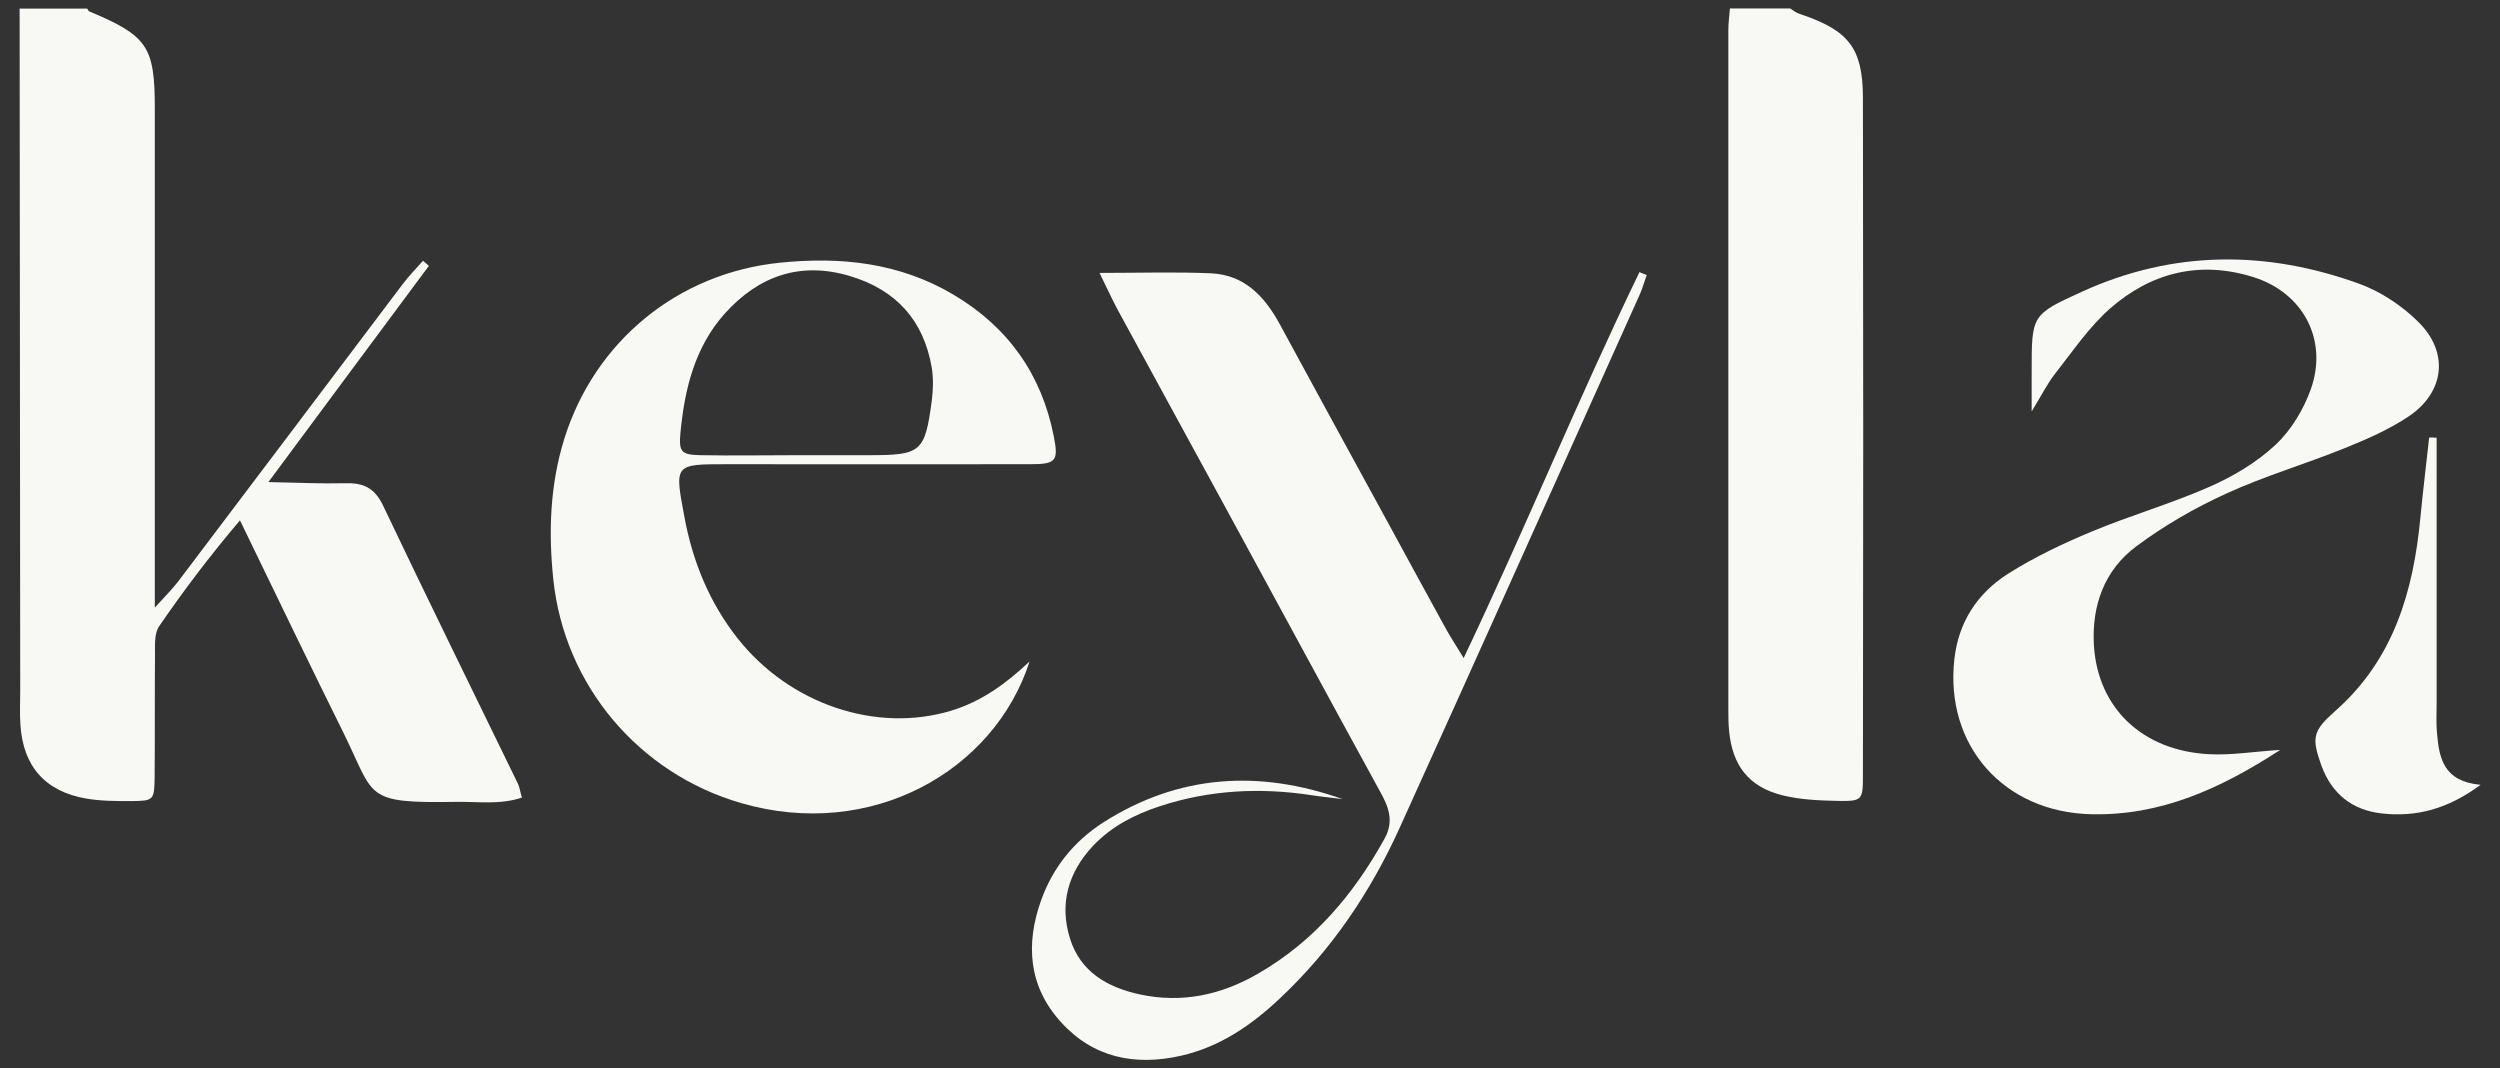 <svg xmlns="http://www.w3.org/2000/svg" id="Calque_1" viewBox="0 0 127.42 54.45"><rect x="0" y="0" width="127.42" height="54.45" fill="#333333" stroke="none"/><defs><style>.cls-1{fill:#f8f8f5;}</style></defs><g id="uXwbBG"><path class="cls-1" d="M4.44.43c.04.05.06.13.11.15,2.97,1.25,3.34,1.78,3.34,4.95,0,7.73,0,15.46,0,23.19,0,.63,0,1.25,0,2.25.55-.61.89-.94,1.18-1.32,3.83-5.06,7.65-10.13,11.47-15.19.31-.41.68-.78,1.02-1.17.1.09.2.17.3.26-2.65,3.57-5.3,7.13-8.18,11.02,1.54.03,2.72.09,3.89.06.92-.03,1.51.21,1.95,1.13,2.26,4.75,4.58,9.46,6.88,14.19.08.16.1.36.2.7-1.11.38-2.25.2-3.34.22-4.76.07-4.12-.22-5.76-3.53-1.74-3.51-3.44-7.05-5.27-10.82-1.55,1.83-2.88,3.59-4.12,5.4-.25.37-.21.97-.21,1.47-.02,2.09,0,4.18-.02,6.27-.02,1.13-.05,1.16-1.21,1.17-.76,0-1.54,0-2.28-.13-2.09-.36-3.22-1.65-3.35-3.77-.04-.57-.01-1.14-.01-1.71-.01-11.59-.02-23.19-.03-34.78,1.15,0,2.29,0,3.44,0Z"></path><path class="cls-1" d="M91.24.43c.16.1.31.23.49.28,2.48.83,3.21,1.72,3.22,4.26.02,11.52.02,23.05,0,34.57,0,1.25-.04,1.3-1.29,1.28-.95-.02-1.92-.06-2.83-.29-1.7-.43-2.53-1.51-2.7-3.26-.04-.38-.04-.76-.04-1.14,0-11.52,0-23.05,0-34.57,0-.38.05-.76.08-1.13,1.02,0,2.04,0,3.06,0Z"></path><path class="cls-1" d="M52.47,33.73c-1.8,5.57-8.07,9.13-14.7,7.2-5.21-1.51-9.01-6-9.57-11.41-.25-2.4-.17-4.8.56-7.15,1.55-4.97,5.78-8.45,10.99-8.98,3.11-.32,6.1,0,8.85,1.63,2.78,1.65,4.49,4.06,5.11,7.22.25,1.27.11,1.42-1.22,1.42-5.16.01-10.31,0-15.47,0-2.66,0-2.64,0-2.14,2.67.42,2.28,1.27,4.37,2.71,6.2,2.66,3.37,7.08,4.85,10.9,3.69,1.57-.48,2.82-1.41,3.98-2.5ZM40.66,23.2h0c1.21,0,2.41,0,3.62,0,2.67,0,2.86-.15,3.21-2.77.07-.56.09-1.14,0-1.69-.41-2.41-1.82-3.97-4.17-4.67-2.53-.76-4.65,0-6.36,1.89-1.55,1.72-2.07,3.88-2.28,6.11-.09.97.05,1.11,1.03,1.13,1.65.03,3.3,0,4.95,0Z"></path><path class="cls-1" d="M56.04,13.91c2.01,0,3.84-.06,5.67.02,1.71.07,2.74,1.17,3.51,2.58,1.78,3.29,3.58,6.57,5.37,9.85,1.03,1.89,2.06,3.79,3.1,5.68.24.44.52.85.91,1.5,3.15-6.63,5.85-13.24,8.96-19.67.12.05.25.1.37.15-.12.33-.21.66-.35.98-4.08,9.07-8.14,18.15-12.25,27.21-1.48,3.26-3.46,6.2-6.09,8.67-1.45,1.37-3.06,2.48-5.05,2.93-2.35.53-4.47.1-6.11-1.71-1.66-1.82-1.82-3.98-1.01-6.23.6-1.67,1.68-3,3.16-3.95,3.84-2.45,7.95-2.7,12.2-1.19-.53-.07-1.06-.12-1.58-.2-2.62-.4-5.2-.27-7.73.56-1.29.42-2.47,1.03-3.41,2.02-1.27,1.36-1.73,2.96-1.17,4.74.53,1.68,1.89,2.47,3.54,2.83,2.17.47,4.17.03,6.05-1.06,2.84-1.64,4.86-4.03,6.43-6.86.52-.93.2-1.67-.25-2.47-2.62-4.78-5.21-9.58-7.82-14.37-1.85-3.4-3.71-6.79-5.55-10.18-.29-.54-.54-1.11-.9-1.83Z"></path><path class="cls-1" d="M116.22,38.22c-3.09,2.01-6.12,3.36-9.63,3.28-4.47-.1-7.47-3.51-6.98-7.9.21-1.9,1.18-3.37,2.74-4.36,1.33-.84,2.78-1.53,4.24-2.14,1.99-.83,4.08-1.43,6.05-2.3,1.2-.53,2.39-1.24,3.34-2.13.8-.75,1.43-1.8,1.8-2.84.89-2.51-.4-4.92-2.94-5.71-2.72-.85-5.2-.23-7.29,1.6-1.08.95-1.91,2.19-2.81,3.33-.38.49-.66,1.05-1.19,1.92,0-.94,0-1.48,0-2.03,0-2.89-.01-2.9,2.58-4.08,4.64-2.11,9.38-2.11,14.11-.4,1.1.4,2.17,1.11,3,1.93,1.6,1.56,1.37,3.61-.5,4.85-.99.66-2.12,1.15-3.23,1.6-2,.81-4.09,1.42-6.05,2.32-1.6.73-3.16,1.63-4.57,2.68-1.63,1.21-2.28,3.01-2.17,5.03.19,3.21,2.47,5.4,5.88,5.57,1.11.06,2.23-.13,3.63-.22Z"></path><path class="cls-1" d="M124.19,22.31c0,.59,0,1.19,0,1.78,0,3.92,0,7.84,0,11.77,0,.51-.03,1.01.02,1.52.11,1.26.33,2.45,2.22,2.62-1.69,1.25-3.29,1.65-5.03,1.46-1.52-.17-2.56-1-3.09-2.46-.5-1.41-.44-1.74.72-2.77,2.96-2.61,3.97-6.07,4.33-9.82.13-1.37.3-2.74.45-4.11.13,0,.25,0,.38.01Z"></path></g></svg>